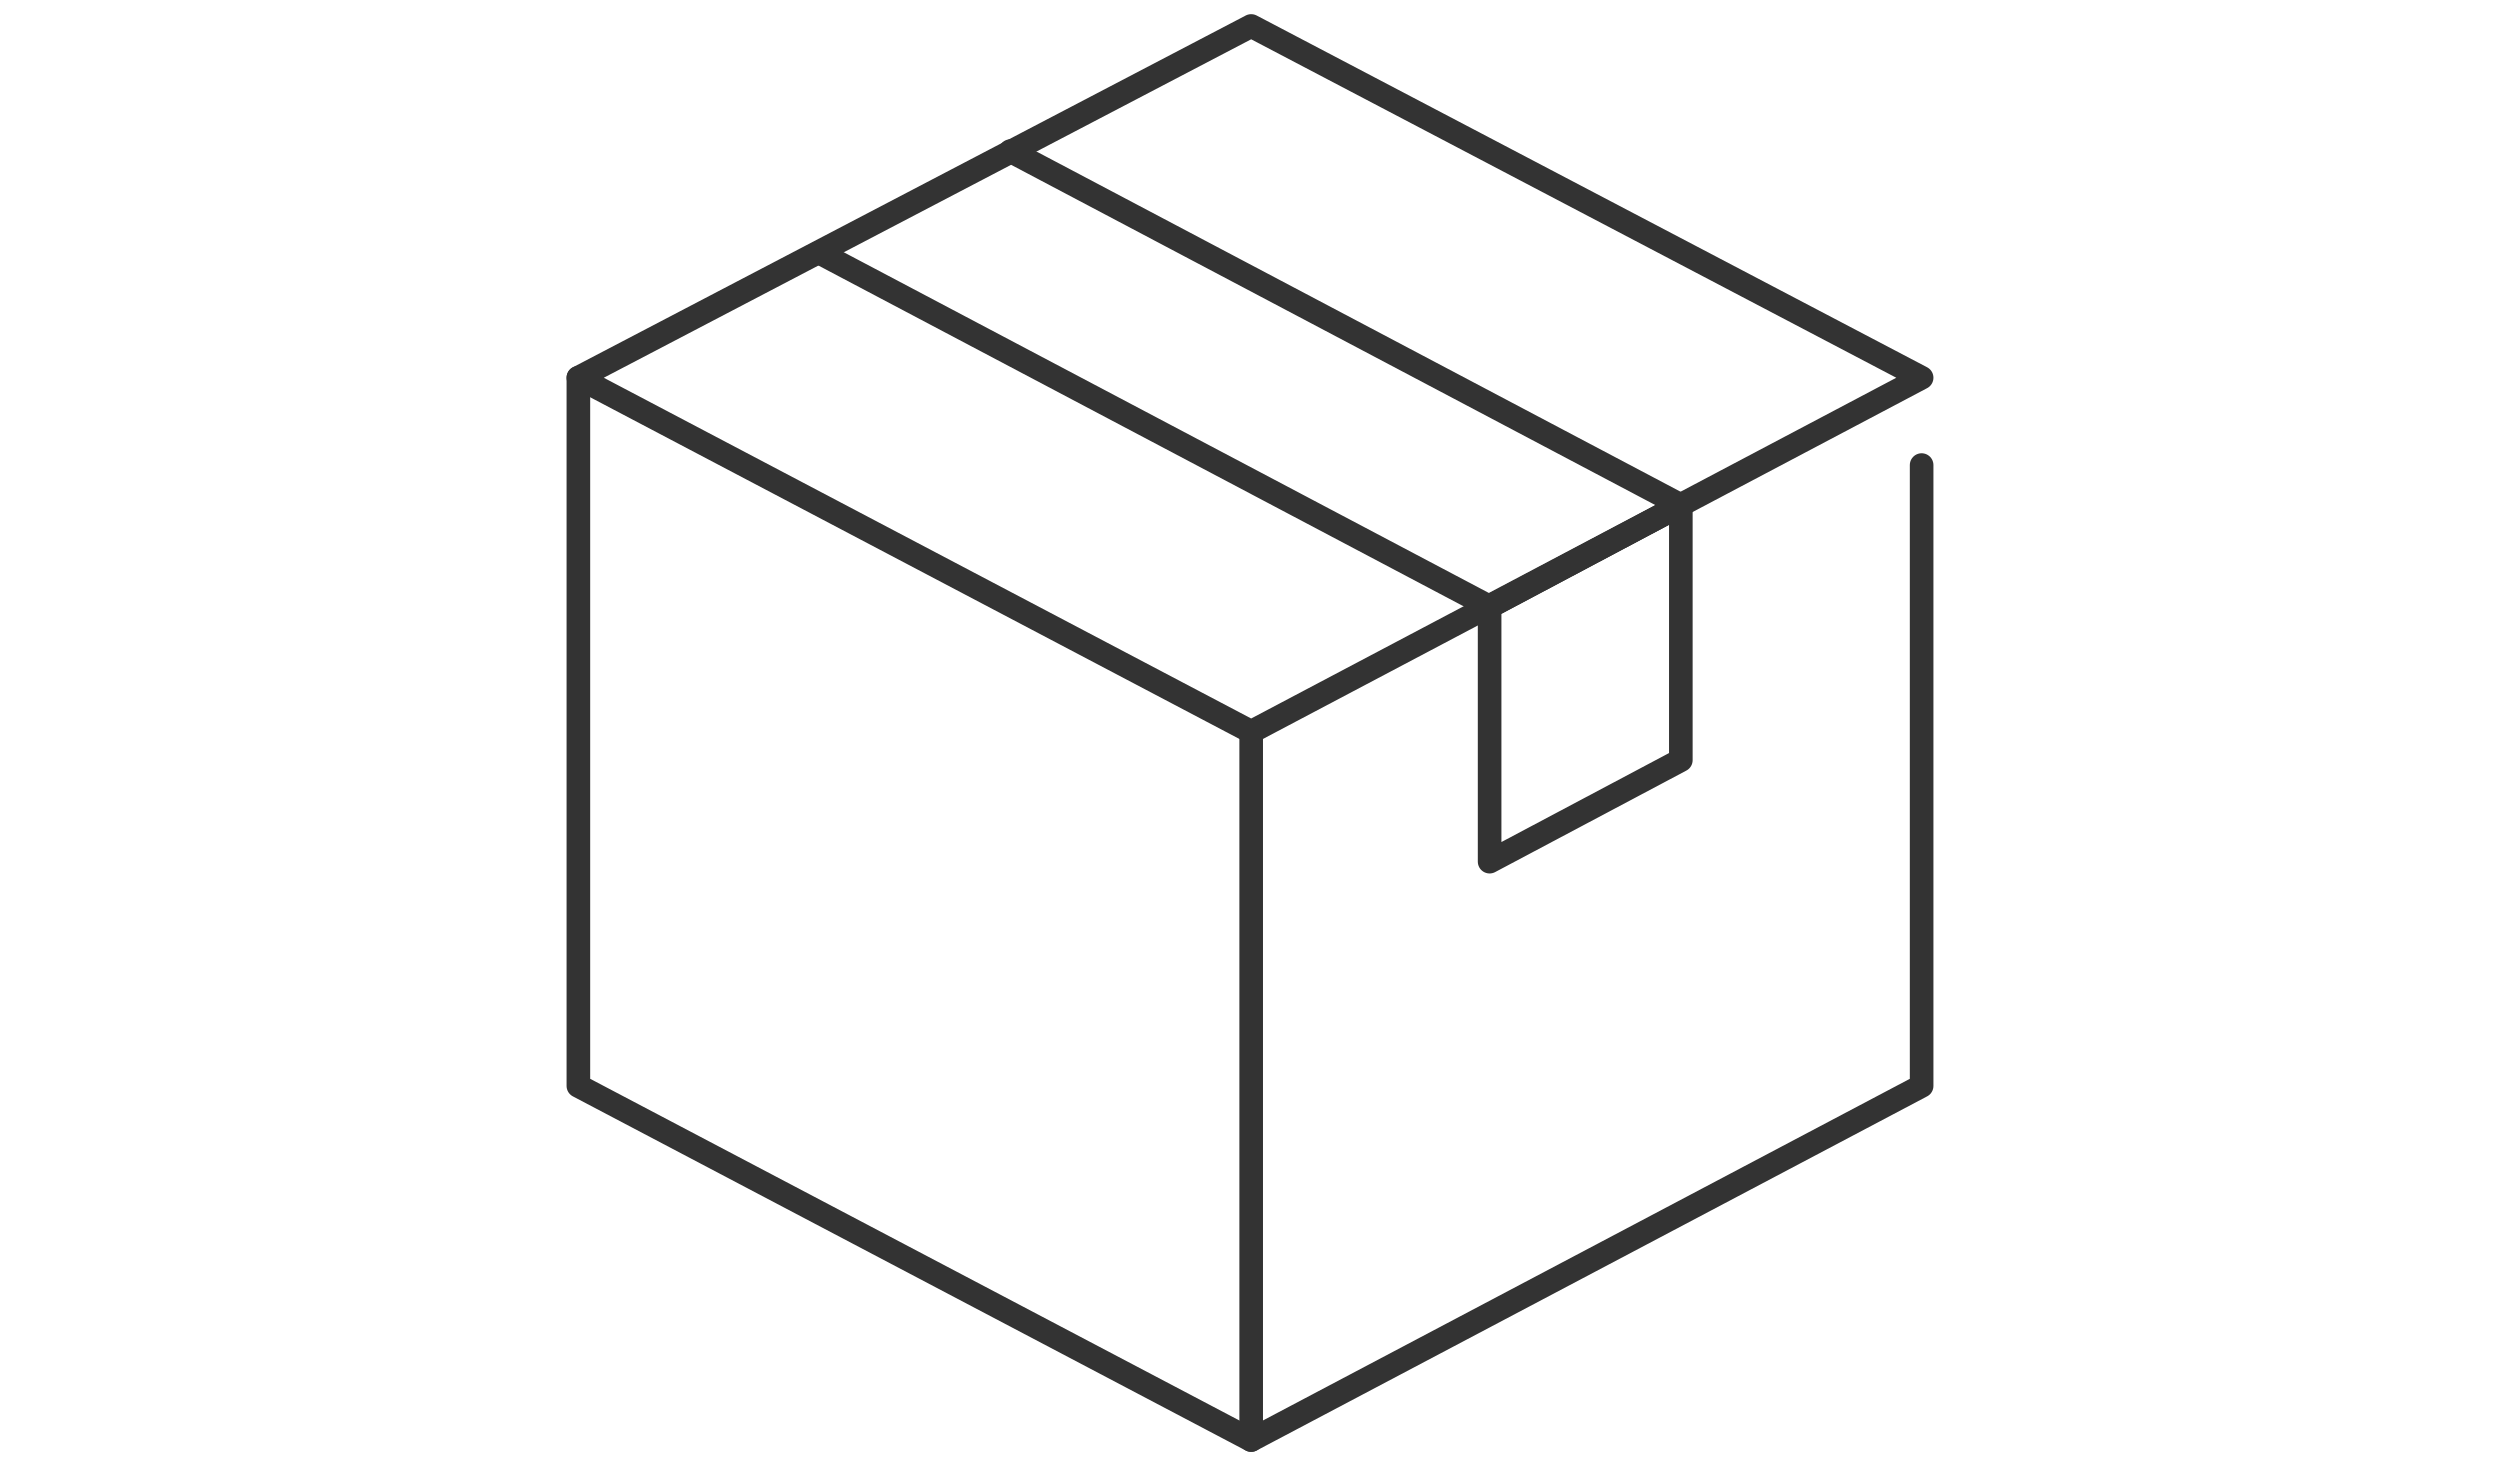 <?xml version="1.0" encoding="utf-8"?>
<!-- Generator: Adobe Illustrator 28.2.0, SVG Export Plug-In . SVG Version: 6.00 Build 0)  -->
<svg version="1.1" id="レイヤー_1" xmlns="http://www.w3.org/2000/svg" xmlns:xlink="http://www.w3.org/1999/xlink" x="0px"
	 y="0px" viewBox="0 0 105.9 62" style="enable-background:new 0 0 105.9 62;" xml:space="preserve">
<style type="text/css">
	.st0{fill:none;stroke:#333333;stroke-linecap:round;stroke-linejoin:round;stroke-miterlimit:10;}
</style>
<g>
	<polyline class="st0" points="24.5,16 24.5,46 53,61 	"/>
	<polygon class="st0" points="81.4,16 53,1.1 24.5,16 53,31 	"/>
	<polyline class="st0" points="34.7,10.7 63.1,25.7 71.2,21.4 42.8,6.4 	"/>
	<polygon class="st0" points="71.2,32.2 71.2,21.4 63.1,25.7 63.1,36.5 	"/>
	<polyline class="st0" points="53,31 53,61 81.4,46 81.4,19.7 	"/>
</g>
</svg>
